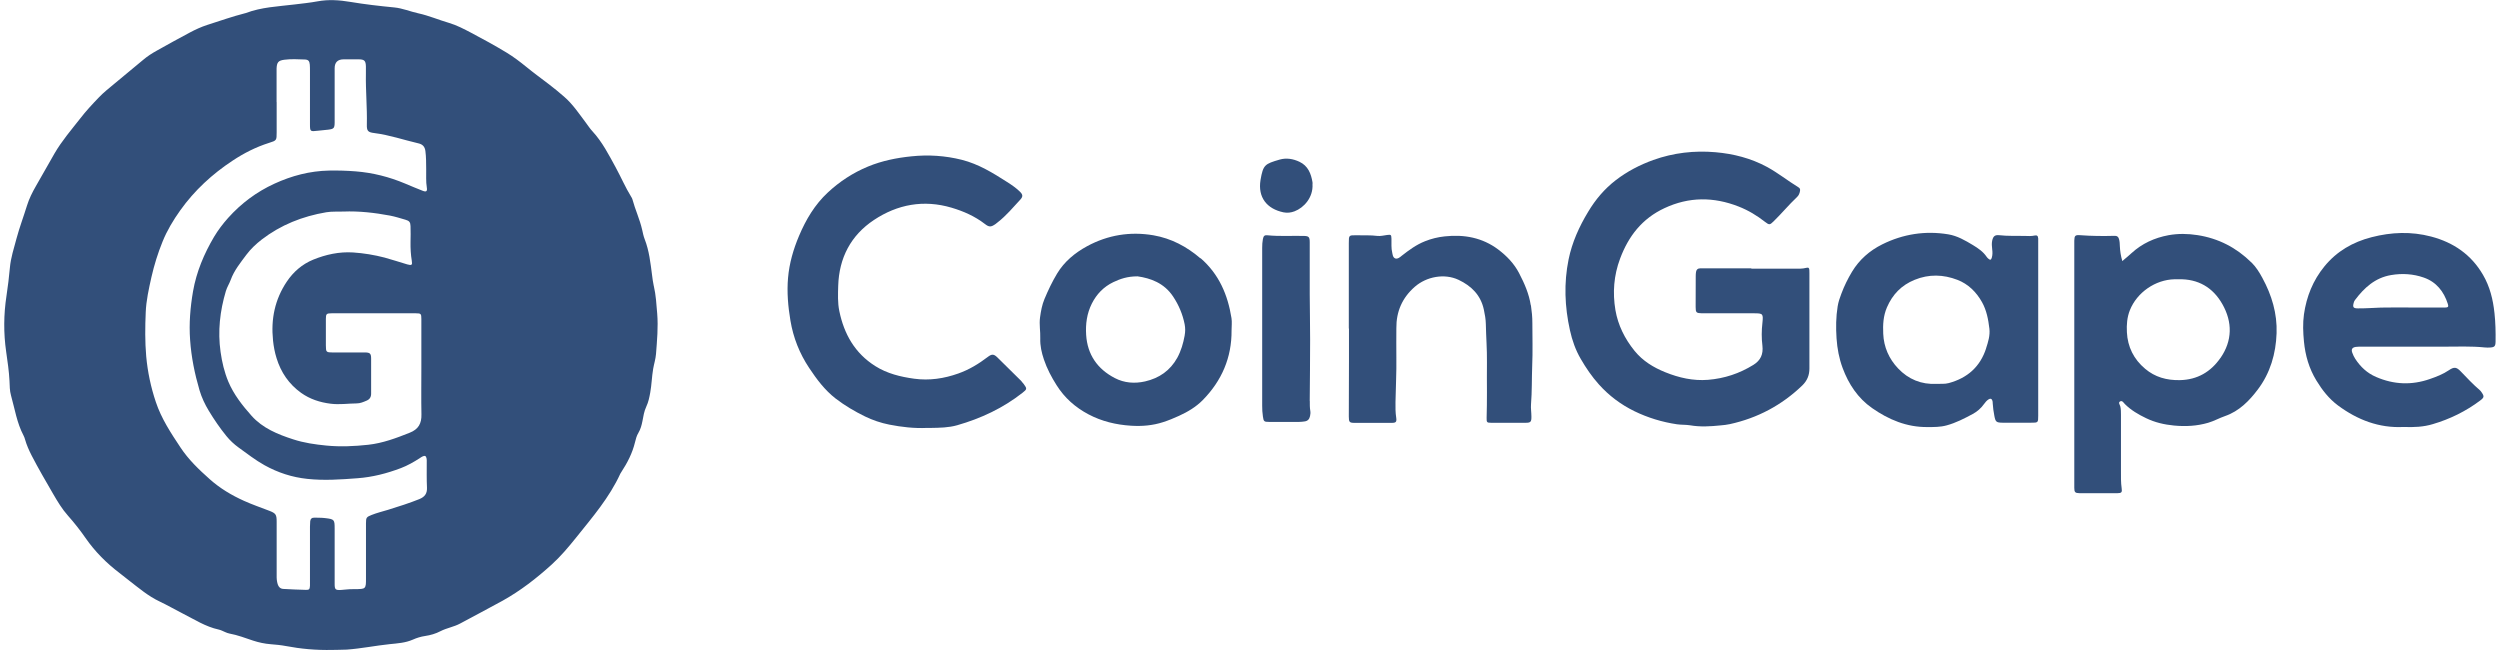 <svg width="316" height="83" viewBox="0 0 316 83" fill="none" xmlns="http://www.w3.org/2000/svg">
<path d="M82.63 36.11C82.53 35.67 82.48 35.22 82.42 34.77C82.22 33.24 82.06 31.7 81.49 30.24C81.34 29.86 81.26 29.45 81.17 29.05C80.87 27.72 80.28 26.48 79.93 25.17C79.9 25.07 79.85 24.98 79.79 24.89C79.05 23.69 78.5 22.4 77.83 21.17C76.96 19.58 76.14 17.96 74.89 16.6C74.58 16.27 74.33 15.88 74.06 15.52C73.19 14.37 72.4 13.16 71.28 12.2C70.67 11.67 70.05 11.16 69.41 10.67C68.44 9.93 67.45 9.21 66.51 8.44C65.72 7.8 64.92 7.19 64.05 6.66C62.58 5.77 61.07 4.94 59.55 4.14C58.65 3.67 57.75 3.19 56.77 2.9C55.46 2.52 54.2 1.97 52.86 1.68C51.85 1.46 50.88 1.04 49.84 0.94C47.98 0.76 46.13 0.55 44.28 0.24C42.9 0.01 41.53 -0.09 40.14 0.17C39.16 0.35 38.17 0.45 37.18 0.57C35.12 0.82 33.04 0.9 31.07 1.65C31.03 1.66 30.99 1.67 30.95 1.68C29.34 2.09 27.78 2.65 26.2 3.15C25.43 3.4 24.69 3.74 23.98 4.12C22.59 4.86 21.21 5.62 19.84 6.39C19.22 6.73 18.63 7.11 18.09 7.57C16.9 8.56 15.7 9.54 14.51 10.54C13.83 11.11 13.12 11.66 12.51 12.3C11.68 13.16 10.86 14.04 10.13 14.99C9.01 16.42 7.82 17.8 6.9 19.38C6.11 20.75 5.34 22.14 4.54 23.52C4.09 24.3 3.68 25.12 3.41 25.99C2.98 27.39 2.46 28.75 2.08 30.17C1.76 31.38 1.36 32.58 1.25 33.84C1.14 35.03 1 36.21 0.82 37.39C0.46 39.75 0.44 42.1 0.78 44.46C0.95 45.68 1.14 46.9 1.2 48.14C1.23 48.76 1.22 49.39 1.39 49.98C1.87 51.68 2.13 53.45 2.97 55.04C3.06 55.2 3.12 55.38 3.17 55.56C3.37 56.26 3.66 56.91 3.99 57.56C4.84 59.21 5.78 60.81 6.71 62.42C7.27 63.38 7.84 64.34 8.59 65.18C9.39 66.08 10.13 67.02 10.81 68C12.01 69.73 13.48 71.2 15.16 72.47C15.56 72.77 15.94 73.08 16.33 73.39C17.56 74.34 18.74 75.35 20.16 76.02C21.15 76.49 22.1 77.04 23.08 77.54C24.57 78.29 25.98 79.22 27.66 79.58C27.94 79.64 28.2 79.79 28.47 79.9C28.64 79.97 28.82 80.05 29 80.08C30.03 80.27 31 80.64 31.98 80.97C32.71 81.21 33.46 81.37 34.23 81.43C34.87 81.48 35.51 81.54 36.14 81.66C38 82.01 39.88 82.2 42.07 82.15C42.46 82.13 43.14 82.15 43.83 82.11C45.65 81.98 47.45 81.61 49.26 81.42C50.25 81.32 51.25 81.26 52.18 80.85C52.67 80.63 53.19 80.47 53.73 80.39C54.41 80.29 55.07 80.1 55.68 79.78C56.48 79.37 57.38 79.24 58.17 78.81C59.95 77.85 61.75 76.91 63.53 75.93C65.79 74.67 67.81 73.1 69.71 71.38C70.86 70.34 71.86 69.15 72.83 67.94C74.88 65.38 77.03 62.89 78.41 59.87C78.44 59.8 78.5 59.73 78.54 59.66C79.3 58.5 79.93 57.28 80.26 55.92C80.36 55.5 80.47 55.08 80.7 54.7C80.97 54.25 81.1 53.75 81.2 53.25C81.32 52.62 81.41 51.99 81.69 51.4C81.96 50.83 82.08 50.23 82.19 49.62C82.37 48.63 82.39 47.61 82.56 46.62C82.67 45.99 82.87 45.38 82.92 44.74C83.05 43.04 83.21 41.34 83.07 39.63C82.97 38.46 82.91 37.29 82.64 36.14L82.63 36.11ZM53.05 63.07C51.74 63.6 50.39 64.02 49.05 64.44C48.36 64.65 47.65 64.82 46.97 65.09C46.32 65.35 46.26 65.42 46.26 66.14C46.26 68.49 46.26 70.84 46.26 73.18C46.26 73.41 46.26 73.63 46.24 73.86C46.19 74.27 46.05 74.4 45.65 74.44C45.3 74.47 44.94 74.48 44.59 74.47C44.09 74.46 43.6 74.54 43.1 74.57C42.4 74.61 42.3 74.51 42.3 73.82C42.3 71.49 42.3 69.17 42.3 66.84C42.3 65.68 42.27 65.63 41.12 65.49C40.67 65.43 40.21 65.45 39.75 65.43C39.42 65.42 39.24 65.58 39.21 65.89C39.19 66.11 39.18 66.34 39.18 66.57C39.18 68.9 39.18 71.22 39.18 73.55C39.18 73.71 39.18 73.88 39.18 74.04C39.15 74.48 39.09 74.57 38.67 74.56C37.72 74.54 36.76 74.49 35.81 74.44C35.44 74.42 35.21 74.2 35.1 73.84C34.99 73.48 34.96 73.11 34.97 72.74C34.97 70.47 34.97 68.21 34.97 65.94C34.97 65.05 34.87 64.88 34.03 64.56C32.97 64.15 31.89 63.78 30.85 63.31C29.27 62.6 27.8 61.72 26.51 60.57C25.15 59.36 23.83 58.1 22.82 56.57C21.61 54.75 20.39 52.9 19.7 50.82C19.07 48.95 18.66 47.01 18.48 45.03C18.32 43.18 18.34 41.32 18.42 39.48C18.48 37.98 18.81 36.51 19.14 35.03C19.49 33.5 19.95 32.01 20.54 30.56C21.11 29.14 21.9 27.83 22.79 26.58C24.59 24.06 26.83 22 29.41 20.3C30.83 19.36 32.34 18.59 33.98 18.07C34.97 17.76 34.97 17.75 34.97 16.73C34.97 15.45 34.97 14.18 34.97 12.9H34.96C34.96 11.64 34.96 10.39 34.96 9.13C34.96 8.97 34.96 8.8 34.96 8.64C35 7.87 35.18 7.65 35.95 7.55C36.8 7.44 37.65 7.49 38.5 7.52C38.97 7.53 39.12 7.71 39.16 8.17C39.18 8.44 39.18 8.71 39.18 8.97C39.18 11.21 39.18 13.46 39.18 15.7C39.18 16.62 39.21 16.64 40.13 16.53C40.58 16.48 41.04 16.44 41.49 16.39C42.2 16.3 42.29 16.2 42.3 15.49C42.3 13.2 42.3 10.92 42.3 8.63C42.3 7.883 42.677 7.506 43.43 7.5C44.07 7.5 44.72 7.49 45.36 7.5C46.06 7.51 46.23 7.68 46.25 8.39C46.25 8.7 46.25 9.01 46.25 9.32C46.21 11.46 46.42 13.6 46.37 15.74C46.35 16.55 46.5 16.72 47.32 16.82C49.23 17.06 51.03 17.69 52.89 18.12C53.41 18.24 53.7 18.53 53.77 19.09C53.87 19.85 53.86 20.61 53.87 21.37C53.89 22.15 53.82 22.93 53.95 23.71C54.03 24.18 53.88 24.29 53.44 24.12C52.69 23.83 51.94 23.51 51.2 23.2C49.2 22.36 47.12 21.83 44.95 21.66C43.83 21.57 42.71 21.54 41.59 21.56C39.16 21.61 36.88 22.21 34.68 23.22C32.42 24.26 30.48 25.71 28.83 27.55C28.17 28.29 27.57 29.08 27.06 29.93C25.79 32.08 24.83 34.36 24.4 36.82C24.05 38.85 23.88 40.89 24.03 42.97C24.18 45.15 24.61 47.25 25.22 49.33C25.49 50.24 25.9 51.11 26.39 51.92C27.06 53.03 27.8 54.11 28.62 55.12C29.07 55.67 29.57 56.14 30.15 56.56C31.23 57.33 32.27 58.16 33.43 58.8C35.12 59.74 36.92 60.33 38.84 60.53C40.96 60.76 43.06 60.61 45.18 60.45C47.09 60.31 48.9 59.84 50.67 59.17C51.51 58.85 52.28 58.41 53.03 57.93C53.15 57.85 53.27 57.76 53.4 57.7C53.7 57.55 53.86 57.62 53.92 57.96C53.95 58.1 53.94 58.25 53.94 58.39C53.94 59.48 53.92 60.57 53.97 61.66C54 62.4 53.67 62.81 53.02 63.08L53.05 63.07ZM34.51 43.04C34.59 43.8 34.73 44.55 34.96 45.28C35.51 47.07 36.52 48.55 38.05 49.65C39.17 50.45 40.43 50.86 41.8 51.03C42.91 51.17 44 51 45.09 50.99C45.53 50.99 45.94 50.81 46.34 50.64C46.72 50.48 46.91 50.2 46.91 49.77C46.91 48.29 46.91 46.8 46.91 45.32C46.91 44.67 46.76 44.55 46.08 44.55C44.79 44.55 43.51 44.55 42.22 44.55C42.01 44.55 41.8 44.55 41.6 44.53C41.35 44.52 41.22 44.38 41.21 44.14C41.2 43.98 41.19 43.81 41.19 43.65C41.19 42.54 41.19 41.43 41.19 40.31C41.19 39.68 41.27 39.6 41.91 39.6C45.46 39.6 49.01 39.6 52.56 39.6C53.21 39.6 53.26 39.66 53.26 40.32C53.26 42.38 53.26 44.44 53.26 46.5C53.26 48.46 53.23 50.41 53.27 52.37C53.3 53.52 52.9 54.26 51.78 54.7C50.08 55.38 48.36 56.02 46.54 56.22C44.79 56.41 43.03 56.49 41.26 56.32C39.83 56.18 38.42 55.98 37.05 55.53C35.1 54.9 33.2 54.12 31.81 52.57C30.64 51.26 29.55 49.87 28.86 48.24C28.36 47.04 28.06 45.77 27.88 44.48C27.51 41.87 27.8 39.31 28.55 36.79C28.7 36.29 28.99 35.85 29.16 35.38C29.6 34.17 30.4 33.2 31.15 32.19C31.7 31.46 32.36 30.84 33.08 30.28C35.5 28.42 38.24 27.34 41.24 26.83C41.96 26.71 42.69 26.77 43.41 26.74C45.39 26.66 47.35 26.89 49.29 27.25C49.96 27.38 50.61 27.59 51.27 27.78C51.73 27.91 51.88 28.09 51.89 28.58C51.91 29.26 51.91 29.94 51.89 30.62C51.88 31.4 51.92 32.18 52.05 32.96C52.14 33.5 52.05 33.58 51.48 33.42C50.52 33.14 49.58 32.82 48.62 32.56C47.31 32.22 45.98 32 44.63 31.91C42.87 31.8 41.19 32.17 39.59 32.82C38.2 33.39 37.08 34.36 36.25 35.6C34.74 37.85 34.23 40.34 34.51 43.02V43.04Z" fill="#324F7A"/>
<path d="M228.7 34.12C228.68 33.9 228.62 33.78 228.34 33.85C228.08 33.92 227.81 33.95 227.54 33.96C225.48 33.96 223.43 33.96 221.37 33.96C221.37 33.95 221.37 33.94 221.37 33.92C219.46 33.92 217.55 33.92 215.64 33.92C215.39 33.92 215.14 33.92 214.89 33.92C214.59 33.92 214.43 34.08 214.38 34.36C214.35 34.54 214.34 34.73 214.34 34.91C214.34 36.21 214.33 37.5 214.33 38.8C214.33 39.51 214.41 39.58 215.11 39.6C215.23 39.6 215.36 39.6 215.48 39.6C217.56 39.6 219.63 39.6 221.71 39.6C222.84 39.6 222.89 39.66 222.77 40.81C222.66 41.77 222.65 42.75 222.77 43.71C222.89 44.77 222.55 45.55 221.63 46.12C219.87 47.21 217.97 47.84 215.9 48.01C214.01 48.16 212.22 47.75 210.49 47.05C209 46.45 207.65 45.63 206.61 44.35C205.37 42.82 204.52 41.11 204.19 39.2C203.82 37 203.98 34.82 204.78 32.69C205.84 29.85 207.56 27.63 210.39 26.31C213.49 24.86 216.6 24.87 219.75 26.1C220.98 26.58 222.09 27.25 223.12 28.06C223.63 28.46 223.72 28.43 224.17 27.99C225.19 27 226.1 25.89 227.14 24.91C227.36 24.71 227.47 24.44 227.52 24.15C227.56 23.94 227.52 23.79 227.33 23.68C225.99 22.86 224.76 21.87 223.37 21.11C221.32 20 219.12 19.44 216.83 19.24C214.16 19.01 211.53 19.31 208.98 20.22C207.27 20.84 205.68 21.66 204.24 22.77C202.81 23.87 201.67 25.22 200.75 26.76C199.61 28.64 198.71 30.63 198.27 32.79C197.66 35.78 197.78 38.77 198.44 41.74C198.72 43.01 199.15 44.25 199.81 45.37C200.47 46.51 201.21 47.6 202.1 48.59C203.37 50.01 204.88 51.14 206.58 51.97C208.28 52.8 210.09 53.35 211.97 53.63C212.53 53.71 213.09 53.67 213.64 53.76C214.92 53.98 216.2 53.9 217.48 53.77C217.87 53.73 218.27 53.7 218.65 53.61C222.16 52.84 225.21 51.22 227.8 48.73C228.42 48.13 228.71 47.44 228.71 46.58C228.71 42.56 228.71 38.55 228.71 34.53C228.71 34.39 228.71 34.24 228.7 34.1V34.12Z" fill="#324F7A"/>
<path d="M284.57 33.169C282.67 31.299 280.41 30.129 277.76 29.719C276.54 29.529 275.32 29.509 274.1 29.729C272.33 30.059 270.75 30.779 269.41 32.009C269.06 32.329 268.7 32.629 268.26 32.999C268.06 32.309 267.98 31.729 267.95 31.129C267.94 30.819 267.93 30.509 267.84 30.209C267.76 29.939 267.61 29.799 267.3 29.809C265.85 29.849 264.39 29.839 262.94 29.729C262.3 29.679 262.21 29.789 262.19 30.409C262.19 30.699 262.19 30.989 262.19 31.269C262.19 40.439 262.19 49.599 262.19 58.769C262.19 59.739 262.18 60.709 262.19 61.669C262.19 62.219 262.3 62.329 262.85 62.339C264.45 62.349 266.05 62.349 267.65 62.339C268.15 62.339 268.26 62.219 268.18 61.739C268.07 60.979 268.09 60.219 268.09 59.459C268.09 57.109 268.09 54.759 268.09 52.419C268.09 52.069 268.09 51.719 268.01 51.379C267.96 51.159 267.69 50.879 268 50.729C268.26 50.599 268.43 50.919 268.59 51.079C269.36 51.849 270.29 52.389 271.27 52.859C272.39 53.399 273.56 53.669 274.8 53.789C276.27 53.929 277.71 53.849 279.11 53.439C279.84 53.229 280.52 52.839 281.25 52.589C283.04 51.969 284.31 50.659 285.39 49.229C286.96 47.149 287.67 44.709 287.76 42.119C287.85 39.629 287.15 37.309 285.97 35.139C285.59 34.429 285.16 33.739 284.58 33.169H284.57ZM280.66 45.249C279.45 46.989 277.76 48.009 275.52 48.049C273.86 48.079 272.39 47.669 271.14 46.609C269.71 45.409 268.93 43.849 268.84 41.989C268.79 41.039 268.86 40.099 269.22 39.199C270.12 36.959 272.44 35.349 274.87 35.299C275.04 35.299 275.2 35.299 275.37 35.299C277.85 35.239 279.71 36.339 280.9 38.429C282.2 40.709 282.18 43.079 280.66 45.259V45.249Z" fill="#324F7A"/>
<path d="M129.13 48.2C128.1 47.18 127.08 46.16 126.04 45.15C125.6 44.73 125.35 44.74 124.85 45.12C123.71 45.99 122.49 46.73 121.13 47.21C119.33 47.85 117.48 48.13 115.56 47.87C113.82 47.63 112.13 47.22 110.63 46.27C108.06 44.65 106.69 42.23 106.09 39.32C105.87 38.26 105.92 37.19 105.95 36.12C106.06 32.61 107.53 29.76 110.46 27.81C113.44 25.83 116.75 25.21 120.27 26.25C121.79 26.7 123.22 27.33 124.49 28.31C125.03 28.73 125.27 28.71 125.83 28.32C125.93 28.25 126.02 28.17 126.12 28.09C127.19 27.26 128.05 26.22 128.96 25.24C129.32 24.85 129.3 24.6 128.92 24.23C128.43 23.75 127.86 23.36 127.29 23C125.49 21.85 123.7 20.74 121.57 20.2C119.46 19.67 117.33 19.54 115.21 19.76C113.34 19.95 111.49 20.32 109.72 21.05C107.81 21.84 106.12 22.95 104.64 24.33C103 25.85 101.87 27.75 101 29.81C100.28 31.51 99.77 33.27 99.61 35.11C99.45 36.92 99.61 38.73 99.91 40.52C100.27 42.68 101.06 44.68 102.28 46.51C103.23 47.94 104.25 49.31 105.63 50.38C106.79 51.27 108.03 52 109.34 52.64C110.31 53.11 111.34 53.46 112.4 53.67C113.97 53.98 115.56 54.16 117.16 54.09C117.33 54.09 117.49 54.09 117.66 54.09C118.78 54.07 119.9 54.06 120.99 53.75C123.99 52.89 126.77 51.59 129.23 49.66C129.82 49.2 129.84 49.14 129.4 48.54C129.31 48.42 129.22 48.31 129.12 48.21L129.13 48.2Z" fill="#324F7A"/>
<path d="M257.62 30.12C257.62 29.83 257.47 29.7 257.18 29.77C256.75 29.87 256.31 29.83 255.88 29.82C254.82 29.8 253.76 29.85 252.71 29.73C252.14 29.67 251.93 29.87 251.81 30.43C251.74 30.78 251.77 31.13 251.81 31.48C251.86 31.85 251.87 32.22 251.76 32.58C251.67 32.87 251.56 32.9 251.32 32.69C251.24 32.62 251.17 32.55 251.11 32.46C250.67 31.81 250.04 31.38 249.38 30.98C248.4 30.39 247.41 29.81 246.26 29.62C243.34 29.14 240.55 29.58 237.91 30.89C236.32 31.68 235.02 32.82 234.1 34.34C233.57 35.22 233.11 36.15 232.75 37.12C232.55 37.64 232.37 38.16 232.28 38.72C232.06 40.07 232.05 41.42 232.14 42.78C232.23 44.07 232.46 45.31 232.91 46.52C233.67 48.56 234.83 50.32 236.63 51.58C238.72 53.04 241.02 54.01 243.64 53.98C244.44 53.98 245.25 53.99 246.05 53.77C247.23 53.45 248.29 52.9 249.35 52.33C249.93 52.02 250.4 51.6 250.78 51.07C250.94 50.85 251.11 50.64 251.34 50.49C251.58 50.32 251.78 50.4 251.85 50.68C251.88 50.78 251.87 50.88 251.88 50.99C251.91 51.53 251.99 52.05 252.09 52.58C252.23 53.33 252.34 53.42 253.12 53.43C254.32 53.43 255.53 53.43 256.73 53.43C257.62 53.43 257.63 53.43 257.63 52.53C257.63 48.88 257.63 45.24 257.63 41.59C257.63 37.97 257.63 34.34 257.63 30.72C257.63 30.51 257.63 30.31 257.63 30.1L257.62 30.12ZM251.05 44.02C250.3 46.35 248.69 47.78 246.33 48.42C245.82 48.56 245.3 48.5 244.78 48.52C242.85 48.62 241.22 47.94 239.92 46.57C238.77 45.36 238.11 43.87 238.04 42.18C237.99 41.05 238.04 39.94 238.51 38.85C239.22 37.21 240.34 36.05 242.01 35.37C243.82 34.63 245.64 34.69 247.41 35.37C248.77 35.89 249.8 36.9 250.52 38.18C251.11 39.23 251.32 40.38 251.46 41.55C251.56 42.41 251.3 43.23 251.04 44.03L251.05 44.02Z" fill="#324F7A"/>
<path d="M315.3 39.559C315.12 37.859 314.72 36.229 313.85 34.739C312.37 32.189 310.13 30.649 307.29 29.899C304.78 29.239 302.28 29.339 299.78 29.979C297.4 30.589 295.37 31.759 293.81 33.669C292.36 35.439 291.54 37.489 291.22 39.729C291.06 40.879 291.11 42.029 291.22 43.179C291.39 44.929 291.86 46.559 292.78 48.079C293.52 49.299 294.38 50.399 295.52 51.249C297.99 53.079 300.73 54.129 303.81 53.969C305.1 54.019 306.33 53.969 307.51 53.609C309.68 52.969 311.68 51.989 313.49 50.629C314.01 50.239 314.03 50.099 313.66 49.569C313.6 49.489 313.54 49.399 313.46 49.329C312.59 48.589 311.82 47.759 311.03 46.939C310.5 46.389 310.2 46.349 309.55 46.789C308.8 47.299 307.97 47.619 307.13 47.909C304.84 48.709 302.58 48.619 300.34 47.649C299.2 47.159 298.37 46.369 297.71 45.369C297.55 45.129 297.43 44.859 297.33 44.589C297.17 44.159 297.31 43.919 297.77 43.849C298.04 43.809 298.31 43.819 298.58 43.819C302.01 43.819 305.43 43.809 308.86 43.819C310.6 43.819 312.35 43.739 314.09 43.919C314.3 43.939 314.51 43.939 314.71 43.929C315.3 43.899 315.43 43.779 315.44 43.179C315.46 41.969 315.43 40.749 315.3 39.539V39.559ZM309 38.869C307.57 38.869 306.14 38.869 304.7 38.869C303.45 38.869 302.21 38.849 300.96 38.879C299.99 38.909 299.01 38.989 298.04 38.979C297.46 38.979 297.35 38.829 297.51 38.269C297.54 38.149 297.59 38.029 297.66 37.939C298.83 36.379 300.21 35.109 302.23 34.769C303.63 34.529 305.03 34.619 306.35 35.079C307.95 35.629 308.91 36.849 309.41 38.429C309.52 38.789 309.45 38.869 308.99 38.879L309 38.869Z" fill="#324F7A"/>
<path d="M151.74 32.66C150 31.16 148.04 30.13 145.79 29.74C142.85 29.24 140.03 29.7 137.41 31.12C135.87 31.96 134.53 33.06 133.61 34.59C132.99 35.62 132.48 36.7 132.02 37.8C131.71 38.54 131.57 39.33 131.46 40.13C131.34 41.02 131.52 41.9 131.49 42.78C131.46 43.7 131.66 44.58 131.95 45.44C132.34 46.6 132.9 47.66 133.56 48.7C134.57 50.3 135.92 51.49 137.58 52.37C139.26 53.26 141.07 53.69 142.95 53.81C144.32 53.9 145.69 53.79 147.01 53.36C147.7 53.14 148.38 52.86 149.03 52.56C150.13 52.06 151.17 51.44 152.02 50.58C154.43 48.13 155.7 45.2 155.67 41.75C155.67 41.24 155.74 40.71 155.66 40.21C155.19 37.26 154.08 34.65 151.75 32.63L151.74 32.66ZM149.74 42.42C149.56 43.4 149.29 44.34 148.81 45.22C147.91 46.84 146.53 47.8 144.74 48.21C143.42 48.51 142.11 48.41 140.92 47.79C138.71 46.65 137.45 44.82 137.29 42.34C137.2 40.97 137.38 39.62 138.01 38.37C138.61 37.18 139.5 36.25 140.73 35.66C141.6 35.25 142.49 34.93 143.79 34.93C145.41 35.16 147.14 35.76 148.28 37.48C149 38.56 149.49 39.73 149.74 40.99C149.83 41.46 149.83 41.93 149.74 42.4V42.42Z" fill="#324F7A"/>
<path d="M193.49 38.59C193.27 37.14 192.69 35.83 192.02 34.54C191.39 33.32 190.46 32.36 189.38 31.54C187.37 30.03 185.07 29.61 182.6 29.88C181.75 29.97 180.93 30.17 180.13 30.49C179.03 30.92 178.1 31.61 177.19 32.32C177.06 32.42 176.94 32.54 176.79 32.61C176.45 32.78 176.18 32.67 176.06 32.31C176.02 32.19 176.01 32.07 175.98 31.95C175.83 31.36 175.9 30.76 175.88 30.17C175.86 29.67 175.83 29.64 175.34 29.7C174.93 29.75 174.52 29.87 174.1 29.82C173.23 29.71 172.36 29.76 171.49 29.74C170.49 29.72 170.49 29.72 170.49 30.72C170.49 34.32 170.49 37.93 170.49 41.53H170.51C170.51 42.85 170.51 44.17 170.51 45.48C170.51 47.87 170.5 50.26 170.49 52.65C170.49 53.33 170.57 53.44 171.14 53.45C172.74 53.46 174.34 53.46 175.94 53.45C176.45 53.45 176.56 53.32 176.48 52.79C176.38 52.13 176.38 51.48 176.39 50.82C176.42 48.95 176.53 47.08 176.5 45.2C176.48 43.97 176.5 42.73 176.5 41.49C176.48 39.39 177.23 37.65 178.83 36.25C180.31 34.96 182.57 34.53 184.36 35.37C185.99 36.14 187.17 37.31 187.56 39.14C187.69 39.75 187.8 40.36 187.81 40.97C187.84 42.57 187.97 44.18 187.95 45.78C187.93 47.06 187.95 48.33 187.95 49.61C187.95 50.68 187.94 51.75 187.91 52.82C187.9 53.37 187.93 53.44 188.48 53.44C189.93 53.45 191.39 53.45 192.84 53.44C193.48 53.44 193.58 53.32 193.57 52.65C193.57 52.14 193.48 51.62 193.52 51.11C193.65 49.49 193.61 47.86 193.67 46.24C193.75 44.43 193.69 42.62 193.69 40.81C193.69 40.07 193.62 39.33 193.51 38.6L193.49 38.59Z" fill="#324F7A"/>
<path d="M165.55 50.68C165.57 48.11 165.6 45.54 165.6 42.97C165.6 41.04 165.56 39.11 165.55 37.17C165.55 34.99 165.55 32.81 165.55 30.62C165.55 29.94 165.43 29.83 164.75 29.82C163.24 29.79 161.72 29.89 160.21 29.74C159.83 29.7 159.71 29.82 159.63 30.22C159.56 30.58 159.54 30.95 159.54 31.33C159.54 34.68 159.54 38.04 159.54 41.4C159.54 44.69 159.54 47.99 159.54 51.28C159.54 51.73 159.56 52.18 159.63 52.63C159.72 53.27 159.77 53.33 160.41 53.33C161.68 53.33 162.94 53.33 164.21 53.33C164.44 53.33 164.66 53.3 164.89 53.27C165.3 53.22 165.51 52.98 165.59 52.59C165.64 52.37 165.66 52.14 165.62 51.92C165.55 51.51 165.56 51.1 165.56 50.69L165.55 50.68Z" fill="#324F7A"/>
<path d="M164.25 20.449C163.46 20.079 162.61 19.929 161.76 20.169C159.88 20.719 159.66 20.819 159.33 22.749C158.97 24.949 160.13 26.399 162.23 26.839C162.71 26.939 163.18 26.879 163.63 26.709C164.82 26.259 166 24.949 165.9 23.289C165.9 23.289 165.92 23.159 165.9 23.039C165.72 21.939 165.33 20.959 164.25 20.449Z" fill="#324F7A"/>
</svg>
